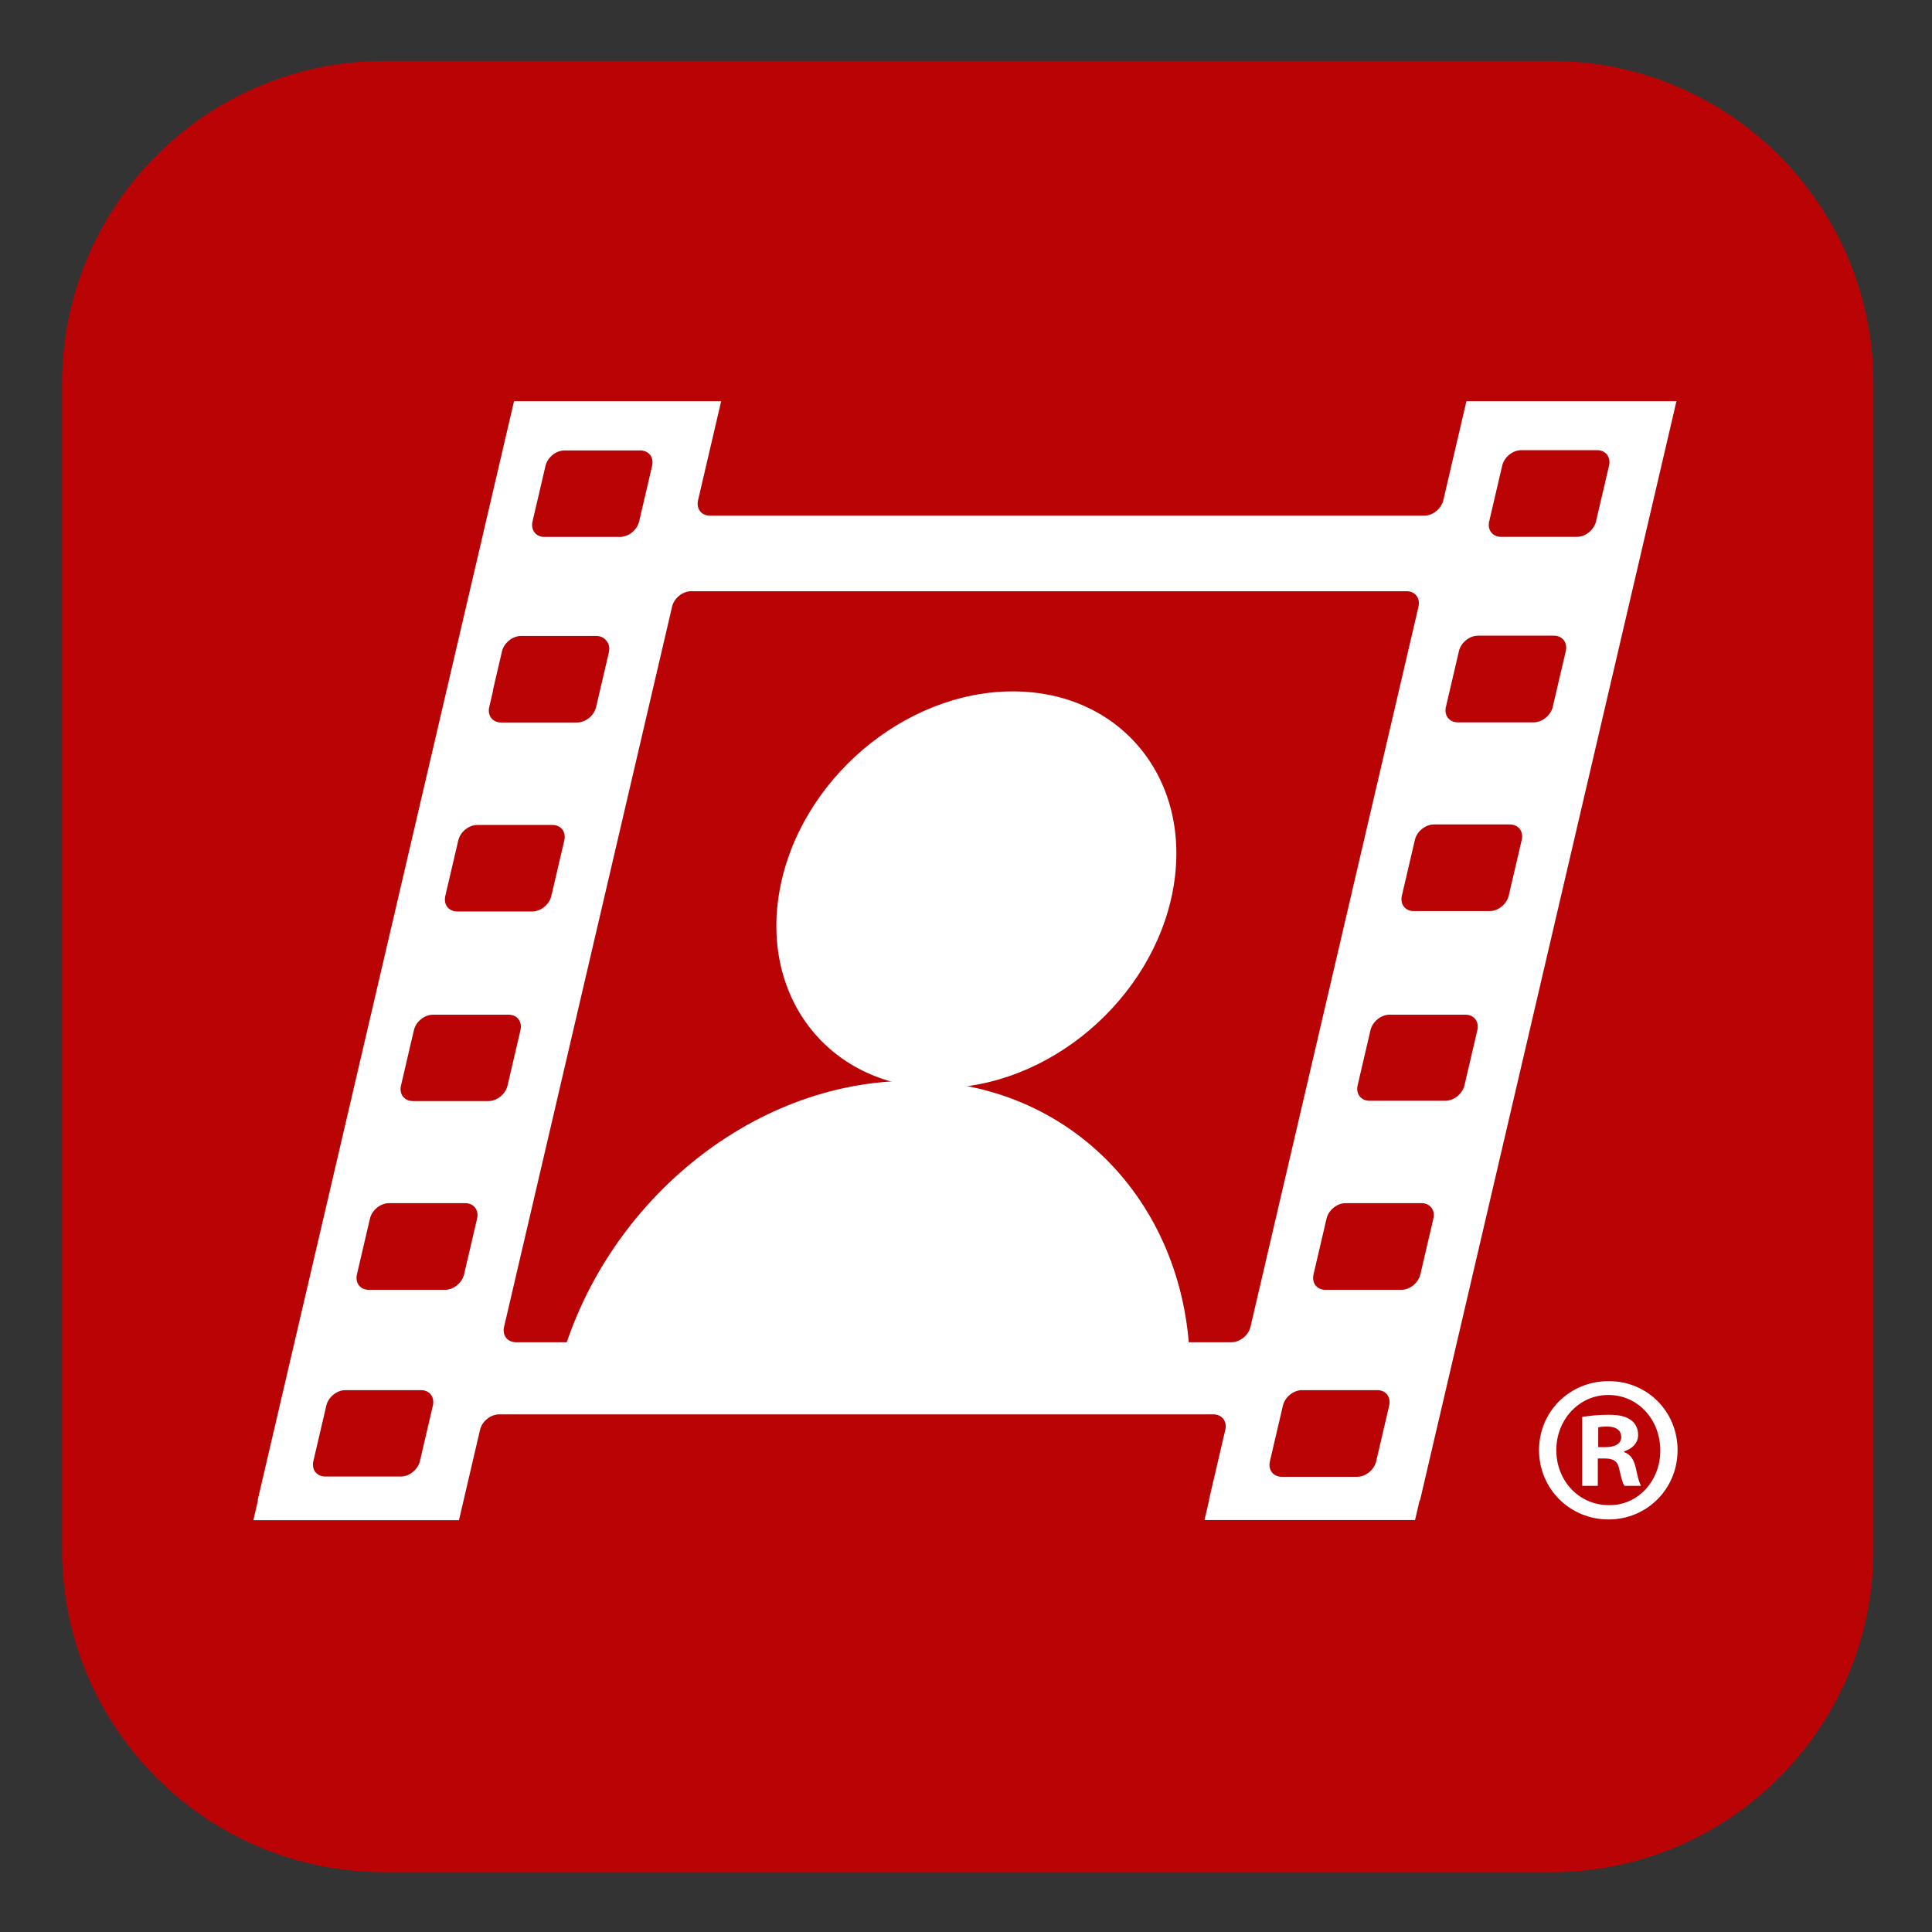 <?xml version="1.0" encoding="utf-8"?>
<!-- Generator: Adobe Illustrator 15.0.0, SVG Export Plug-In . SVG Version: 6.00 Build 0)  -->
<!DOCTYPE svg PUBLIC "-//W3C//DTD SVG 1.1//EN" "http://www.w3.org/Graphics/SVG/1.1/DTD/svg11.dtd">
<svg version="1.1" xmlns="http://www.w3.org/2000/svg" xmlns:xlink="http://www.w3.org/1999/xlink" x="0px" y="0px" width="800px"
	 height="800px" viewBox="0 0 800 800" enable-background="new 0 0 800 800" xml:space="preserve">
<rect x="0" y="0" width="800" height="800" fill="#333333" stroke="none"/>
<g id="background_1_" enable-background="new    ">
	<g id="background">
		<g>
			<path fill-rule="evenodd" clip-rule="evenodd" fill="#BA0305" d="M642.22,25.231H159.218
				c-73.741,0-133.521,59.778-133.521,133.519V641.73c0,73.74,59.781,133.517,133.521,133.517H642.22
				c73.74,0,133.521-59.776,133.521-133.517V158.75C775.74,85.009,715.96,25.231,642.22,25.231z"/>
		</g>
	</g>
</g>
<g id="hlavia_1_" enable-background="new    ">
	<g id="hlavia">
		<g>
			<path fill-rule="evenodd" clip-rule="evenodd" fill="#FFFFFF" d="M419.372,286.29c-44.968,0-88.171,36.764-96.498,82.117
				c-8.324,45.351,21.377,82.114,66.345,82.114c44.963,0,88.166-36.764,96.494-82.114
				C494.039,323.054,464.338,286.29,419.372,286.29z"/>
		</g>
	</g>
</g>
<g id="telo_1_" enable-background="new    ">
	<g id="telo">
		<g>
			<path fill-rule="evenodd" clip-rule="evenodd" fill="#FFFFFF" d="M231.421,566.677h261.324
				c-0.429-67.321-48.896-119.127-115.495-119.127C310.655,447.55,248.994,499.355,231.421,566.677z"/>
		</g>
	</g>
</g>
<g id="film._pas_1_" enable-background="new    ">
	<g id="film._pas">
		<g>
			<path fill-rule="evenodd" clip-rule="evenodd" fill="#FFFFFF" d="M607.217,166.117l-9.566,41.006
				c-0.826,3.534-4.36,6.399-7.894,6.399H293.96c-3.534,0-5.73-2.865-4.906-6.399l9.566-41.006h-85.768l-106.17,455.1h0.156
				l-1.928,8.264h85.138l8.728-37.421c0.824-3.533,4.358-6.396,7.892-6.396h295.799c3.534,0,5.73,2.863,4.904,6.396l-6.799,29.157
				h0.095l-1.885,8.089h0.108l-0.024,0.112h87.073l1.913-8.201h0.161l106.172-455.1H607.217z M220.505,215.925l5.369-23.012
				c0.824-3.534,4.358-6.399,7.892-6.399h31.35c3.534,0,5.73,2.865,4.906,6.399l-5.37,23.012c-0.824,3.534-4.358,6.399-7.892,6.399
				h-31.35C221.877,222.324,219.681,219.458,220.505,215.925z M202.577,292.772l1.566-6.711c0.026-0.321,0.052-0.643,0.13-0.976
				l3.579-15.344c0.824-3.534,4.358-6.399,7.895-6.399h31.199c1.847,0,3.314,0.796,4.19,2.05c1.004,1.169,1.429,2.834,0.992,4.703
				l-5.289,22.677c-0.824,3.534-4.358,6.399-7.894,6.399h-31.459C203.949,299.171,201.752,296.306,202.577,292.772z
				 M184.388,371.019l5.372-23.023c0.824-3.534,4.358-6.399,7.892-6.399h31.102c3.534,0,5.73,2.865,4.906,6.399l-5.372,23.023
				c-0.824,3.536-4.358,6.401-7.892,6.401h-31.102C185.761,377.42,183.564,374.555,184.388,371.019z M179.241,582.029l-5.357,22.961
				c-0.824,3.538-4.358,6.401-7.892,6.401H134.67c-3.534,0-5.73-2.863-4.906-6.401l5.357-22.961c0.824-3.537,4.358-6.4,7.892-6.4
				h31.321C177.869,575.629,180.065,578.492,179.241,582.029z M197.55,504.604l-5.386,23.082c-0.824,3.539-4.358,6.401-7.892,6.401
				h-31.567c-3.534,0-5.73-2.862-4.906-6.401l5.386-23.082c0.825-3.538,4.358-6.401,7.892-6.401h31.567
				C196.178,498.203,198.375,501.066,197.55,504.604z M202.262,455.926H170.94c-3.536,0-5.732-2.867-4.908-6.4l5.357-22.965
				c0.825-3.534,4.361-6.397,7.895-6.397h31.322c3.534,0,5.73,2.863,4.906,6.397l-5.357,22.965
				C209.33,453.059,205.796,455.926,202.262,455.926z M509.907,555.796H213.636c-3.534,0-5.73-2.863-4.906-6.4l69.564-298.185
				c0.824-3.534,4.358-6.399,7.892-6.399h296.271c3.534,0,5.73,2.865,4.909,6.399l-69.564,298.185
				C516.975,552.933,513.44,555.796,509.907,555.796z M575.225,582.029l-5.386,23.089c-0.827,3.533-4.36,6.396-7.895,6.396h-31.198
				c-3.534,0-5.73-2.862-4.909-6.396l5.386-23.089c0.827-3.537,4.36-6.4,7.895-6.4h31.198
				C573.85,575.629,576.046,578.492,575.225,582.029z M593.531,504.604l-5.386,23.082c-0.826,3.539-4.36,6.401-7.894,6.401h-31.445
				c-3.533,0-5.73-2.862-4.903-6.401l5.386-23.082c0.822-3.538,4.355-6.401,7.89-6.401h31.448
				C592.161,498.203,594.357,501.066,593.531,504.604z M611.738,426.561l-5.329,22.841c-0.827,3.534-4.36,6.402-7.895,6.402H567.07
				c-3.533,0-5.73-2.868-4.903-6.402l5.324-22.841c0.826-3.534,4.36-6.397,7.894-6.397h31.444
				C610.363,420.163,612.56,423.026,611.738,426.561z M630.116,347.783l-5.386,23.087c-0.827,3.534-4.355,6.399-7.895,6.399h-31.444
				c-3.534,0-5.73-2.865-4.904-6.399l5.386-23.087c0.822-3.534,4.355-6.399,7.89-6.399h31.444
				C628.741,341.384,630.941,344.25,630.116,347.783z M648.352,269.621l-5.386,23.085c-0.827,3.536-4.36,6.399-7.895,6.399h-31.444
				c-3.534,0-5.73-2.863-4.904-6.399l5.386-23.085c0.822-3.536,4.356-6.401,7.89-6.401h31.444
				C646.977,263.219,649.179,266.084,648.352,269.621z M660.884,215.894c-0.826,3.534-4.36,6.399-7.894,6.399h-31.444
				c-3.533,0-5.73-2.865-4.904-6.399l5.386-23.087c0.822-3.534,4.355-6.399,7.89-6.399h31.449c3.534,0,5.726,2.865,4.903,6.399
				L660.884,215.894z"/>
		</g>
	</g>
</g>
<g id="_x28_R_x29__1_" enable-background="new    ">
	<g id="_x28_R_x29_">
		<g>
			<path fill-rule="evenodd" clip-rule="evenodd" fill="#FFFFFF" d="M672.516,601.319v-0.35c3.235-1.045,5.787-3.307,5.787-6.784
				c0-2.787-1.19-4.88-2.892-6.095c-1.875-1.394-4.257-2.263-9.532-2.263c-4.597,0-8.174,0.521-10.726,0.869v28.549h6.468v-11.314
				h3.066c3.572,0,5.277,1.394,5.788,4.352c0.85,3.481,1.359,5.918,2.21,6.963h6.813c-0.515-1.045-1.195-2.612-2.045-6.963
				C676.603,604.451,675.241,602.188,672.516,601.319z M664.857,599.23h-3.065v-8.182c0.681-0.176,1.875-0.35,3.575-0.35
				c4.087,0,5.958,1.743,5.958,4.351C671.325,598.013,668.429,599.23,664.857,599.23z M666.218,571.901h-0.17
				c-16.001,0-28.766,12.533-28.766,28.548c0,16.016,12.765,28.724,28.766,28.724s28.597-12.708,28.597-28.724
				C694.645,584.435,682.049,571.901,666.218,571.901z M666.218,623.254c-12.424,0-21.788-10.096-21.788-22.805
				c0-12.533,9.364-22.809,21.449-22.809h0.169c12.255,0,21.448,10.275,21.448,22.984
				C687.496,613.158,678.303,623.429,666.218,623.254z"/>
		</g>
	</g>
</g>
</svg>
